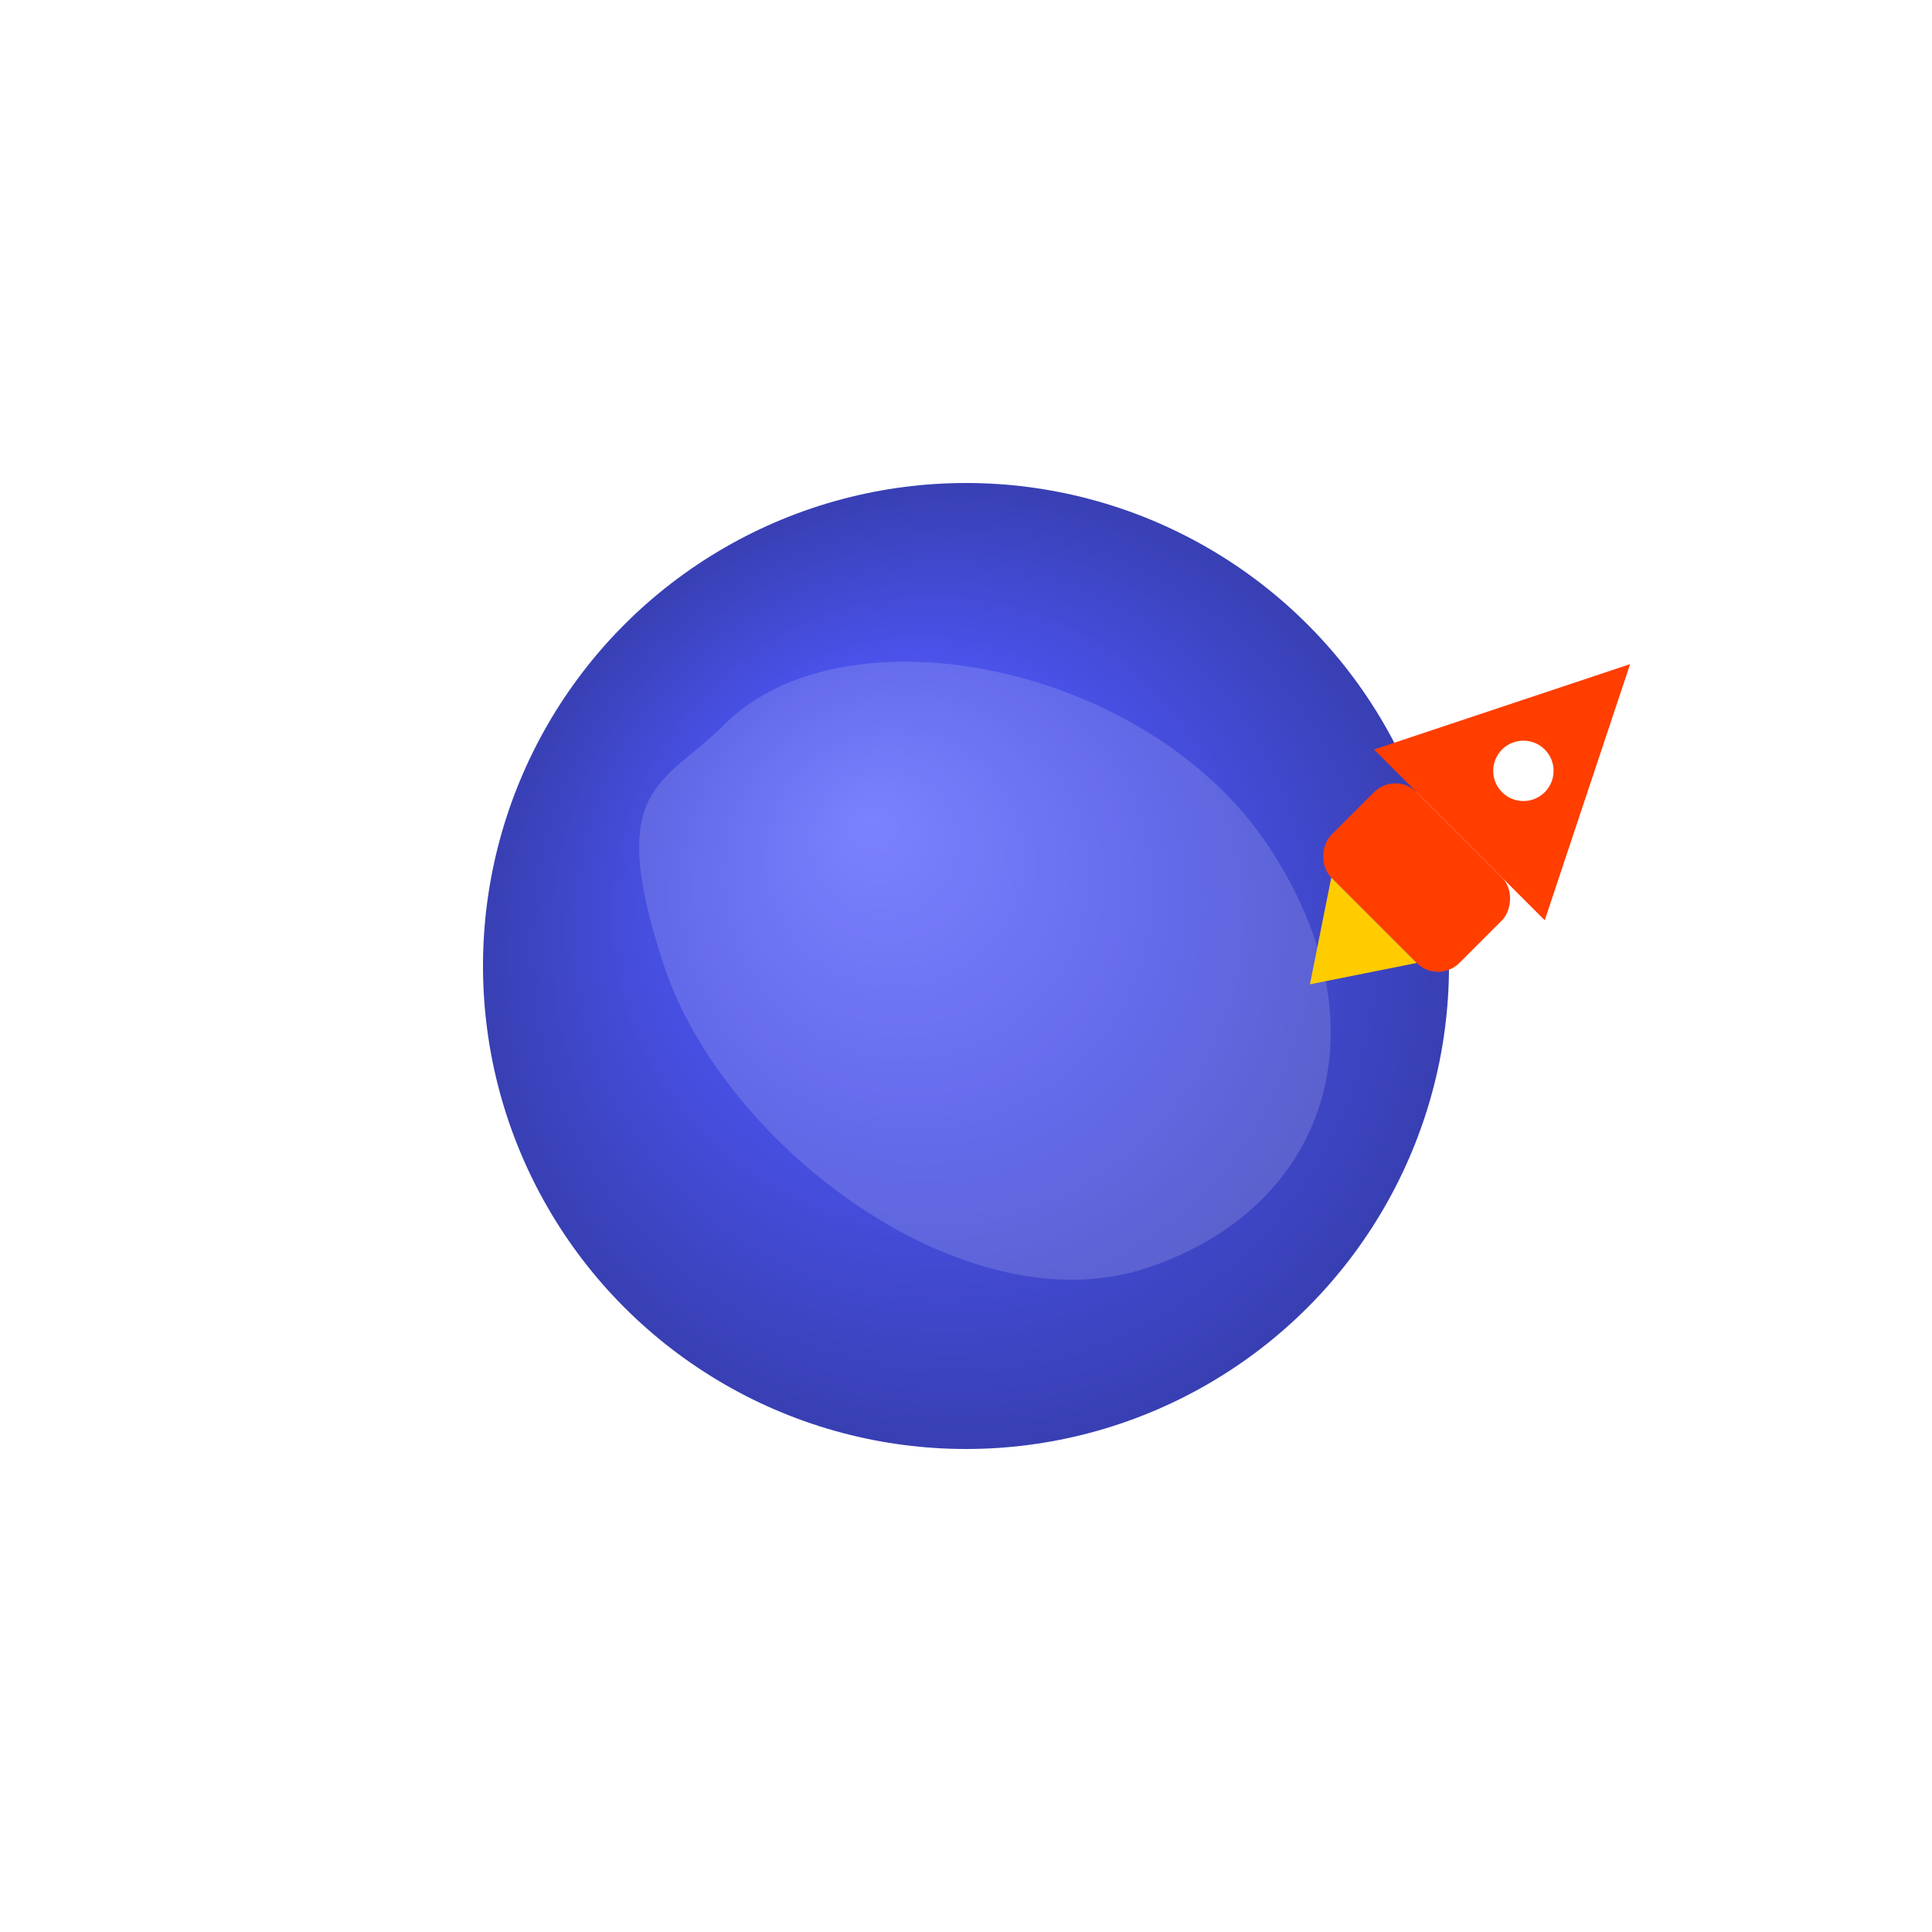 <?xml version="1.0" encoding="UTF-8"?>
<svg width="64" height="64" viewBox="0 0 64 64" xmlns="http://www.w3.org/2000/svg">
  <defs>
    <!-- Planet gradient -->
    <radialGradient id="planetGradient" cx="0.5" cy="0.5" r="0.5" fx="0.4" fy="0.35">
      <stop offset="0%" stop-color="#646cff" stop-opacity="1" />
      <stop offset="50%" stop-color="#4951e8" stop-opacity="1" />
      <stop offset="100%" stop-color="#383fb2" stop-opacity="1" />
    </radialGradient>
    
    <!-- Glow effect -->
    <filter id="glow" x="-20%" y="-20%" width="140%" height="140%">
      <feGaussianBlur stdDeviation="2" result="blur" />
      <feComposite in="SourceGraphic" in2="blur" operator="over" />
    </filter>
    
    <!-- Orbit pattern -->
    <pattern id="orbitPattern" patternUnits="userSpaceOnUse" width="4" height="4">
      <path d="M0,2 L4,2" stroke="rgba(255, 255, 255, 0.3)" stroke-width="0.5" />
    </pattern>
  </defs>
  
  <!-- Background stars -->
  <circle cx="10" cy="8" r="0.5" fill="white" />
  <circle cx="50" cy="12" r="0.6" fill="white" />
  <circle cx="58" cy="32" r="0.7" fill="white" />
  <circle cx="45" cy="52" r="0.5" fill="white" />
  <circle cx="15" cy="55" r="0.6" fill="white" />
  <circle cx="5" cy="38" r="0.5" fill="white" />
  <circle cx="38" cy="5" r="0.5" fill="white" />
  
  <!-- Orbit path -->
  <ellipse cx="32" cy="32" rx="24" ry="16" 
           fill="none" 
           stroke="url(#orbitPattern)" 
           stroke-width="1"
           transform="rotate(-15 32 32)" />
  
  <!-- Planet -->
  <circle cx="32" cy="32" r="16" fill="url(#planetGradient)" filter="url(#glow)" />
  
  <!-- Planet details -->
  <path d="M24,24 C28,20 38,22 42,28 C46,34 44,40 38,42 C32,44 24,38 22,32 C20,26 22,26 24,24Z" 
        fill="rgba(255, 255, 255, 0.15)" />
  
  <!-- Rocket -->
  <g transform="translate(54, 22) rotate(45)">
    <!-- Rocket body -->
    <path d="M0,0 L4,8 L-4,8 Z" fill="#ff3e00" />
    <rect x="-3" y="8" width="6" height="4" rx="1" fill="#ff3e00" />
    
    <!-- Windows -->
    <circle cx="0" cy="5" r="1" fill="white" />
    
    <!-- Flame -->
    <path d="M-2,12 L0,15 L2,12" fill="#ffcc00" />
  </g>
</svg> 